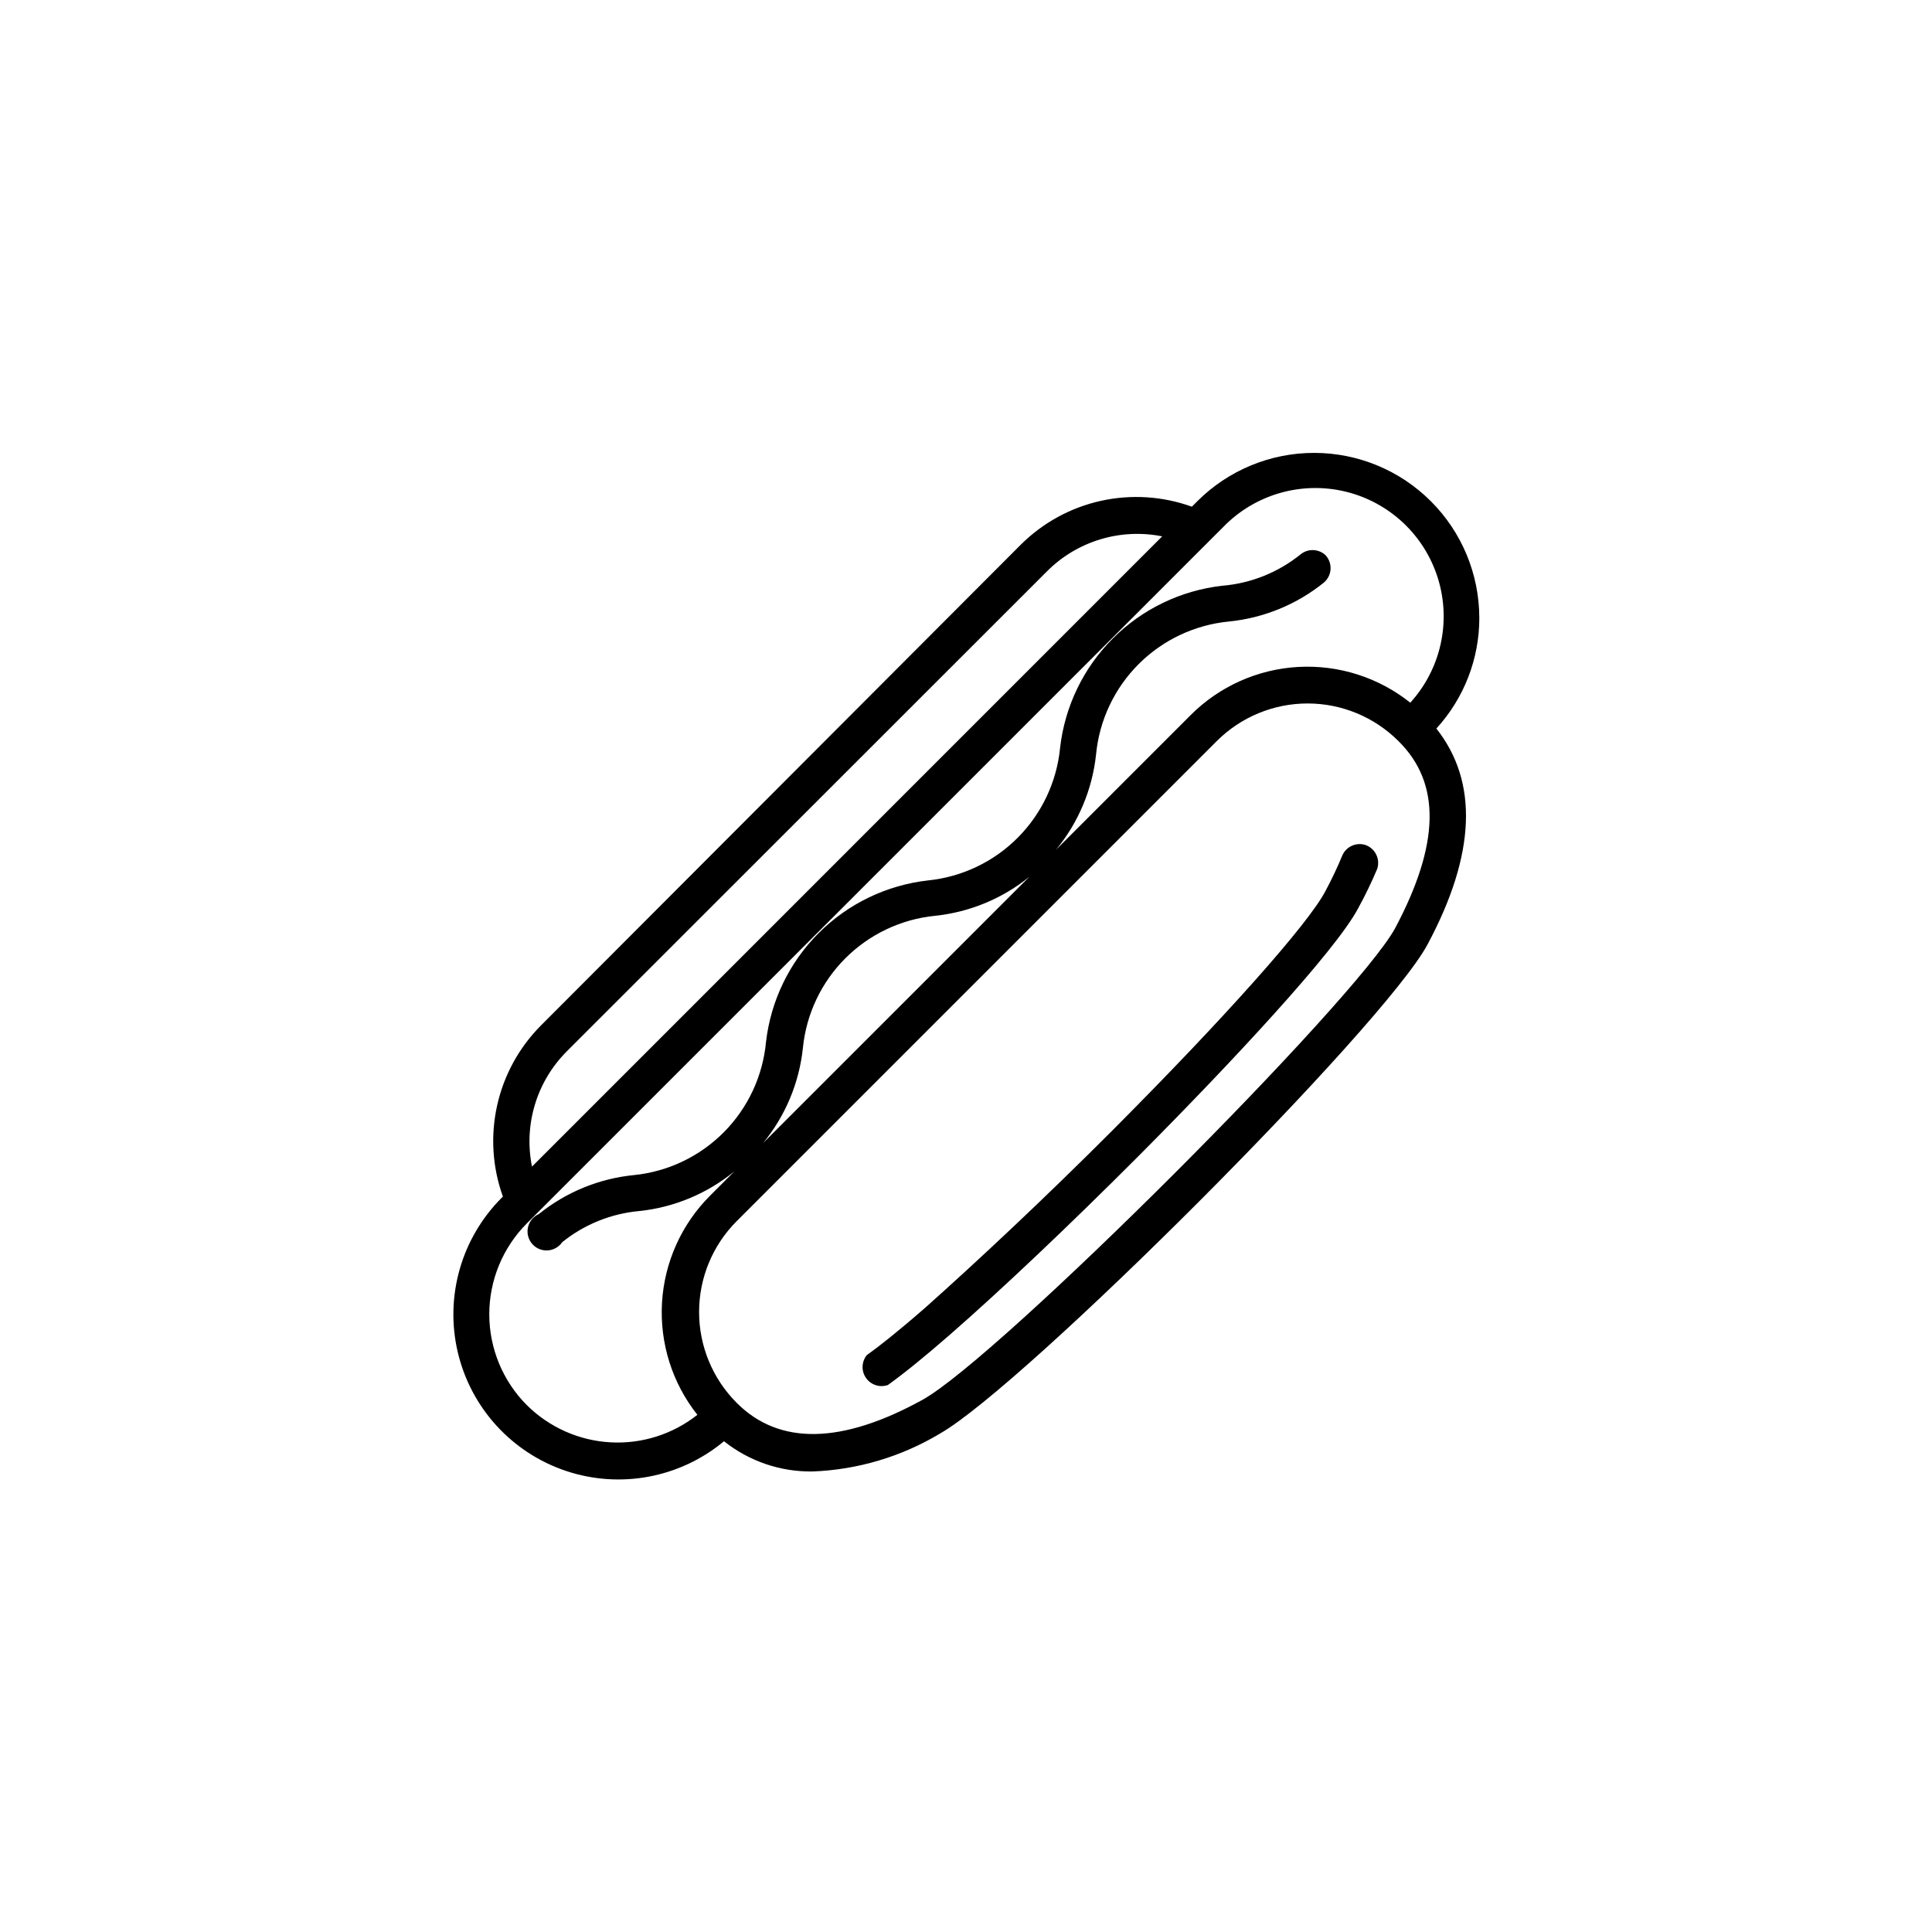 <?xml version="1.0" encoding="UTF-8"?>
<!-- Uploaded to: ICON Repo, www.iconrepo.com, Generator: ICON Repo Mixer Tools -->
<svg fill="#000000" width="800px" height="800px" version="1.1" viewBox="144 144 512 512" xmlns="http://www.w3.org/2000/svg">
 <g>
  <path d="m536.03 307.75c-0.012-11.602-4.629-22.723-12.84-30.922-8.207-8.203-19.332-12.809-30.934-12.809-11.602-0.004-22.73 4.602-30.941 12.797l-1.461 1.461c-7.734-2.789-16.105-3.324-24.133-1.543-8.031 1.785-15.387 5.816-21.211 11.621l-127.16 127.41c-5.801 5.828-9.828 13.184-11.609 21.211-1.785 8.023-1.254 16.395 1.531 24.129l-0.301 0.301v0.004c-10.719 10.711-15.129 26.207-11.656 40.953 3.473 14.75 14.332 26.652 28.703 31.457 14.371 4.801 30.203 1.824 41.848-7.875 6.668 5.305 14.961 8.133 23.477 8.012 11.941-0.453 23.57-3.918 33.809-10.074 22.266-12.699 117.69-108.07 129.18-129.63 12.746-23.832 13.504-43.023 2.316-57.184v0.004c7.332-8.008 11.395-18.469 11.387-29.324zm-241.83 114.87 127.26-127.21c7.981-8.008 19.445-11.488 30.531-9.27l-167.01 167.02c-2.234-11.082 1.227-22.539 9.219-30.531zm-10.582 93.758c-6.375-6.394-9.953-15.055-9.953-24.082s3.578-17.688 9.953-24.082l184.55-184.55c8.367-8.629 20.668-12.199 32.355-9.395 11.688 2.809 21.027 11.578 24.562 23.066 3.535 11.488 0.742 23.988-7.344 32.883-8.406-6.703-18.984-10.074-29.719-9.473-10.734 0.605-20.871 5.141-28.473 12.746l-35.668 35.668c5.914-7.18 9.59-15.938 10.582-25.188 0.859-9.062 4.852-17.543 11.289-23.977 6.438-6.438 14.914-10.43 23.977-11.293 9.227-0.93 17.984-4.539 25.191-10.379 1.016-0.898 1.625-2.172 1.691-3.527s-0.414-2.68-1.34-3.676c-1.824-1.688-4.602-1.793-6.551-0.25-5.949 4.824-13.223 7.738-20.855 8.363-10.953 1.25-21.16 6.172-28.957 13.969-7.797 7.793-12.719 18-13.969 28.953-0.875 9.008-4.84 17.43-11.223 23.84-6.383 6.414-14.793 10.414-23.793 11.328-10.941 1.234-21.141 6.144-28.938 13.918-7.793 7.777-12.723 17.965-13.988 28.906-0.84 9.023-4.793 17.477-11.18 23.91-6.391 6.434-14.812 10.449-23.832 11.355-9.227 0.914-17.98 4.504-25.191 10.328-1.445 0.641-2.504 1.918-2.863 3.457-0.359 1.535 0.023 3.152 1.031 4.367 1.008 1.215 2.527 1.887 4.106 1.812 1.578-0.07 3.031-0.879 3.922-2.18 5.852-4.719 12.969-7.594 20.457-8.262 9.246-0.973 18-4.637 25.188-10.531l-6.449 6.449h0.004c-7.594 7.582-12.129 17.691-12.754 28.402-0.621 10.711 2.715 21.277 9.375 29.688-6.543 5.172-14.754 7.766-23.082 7.289-8.328-0.473-16.191-3.981-22.109-9.859zm133.16-140.01-70.535 70.535 0.004-0.004c5.894-7.188 9.559-15.945 10.531-25.191 0.895-8.98 4.871-17.375 11.254-23.758 6.383-6.379 14.777-10.359 23.758-11.254 9.156-0.953 17.836-4.543 24.988-10.328zm96.984 13.551c-10.379 19.145-105.2 113.96-125.3 125.05-21.41 11.789-37.988 12.09-49.223 0.805-6.387-6.387-9.973-15.051-9.973-24.082s3.586-17.695 9.973-24.082l127.21-127.21c6.391-6.387 15.051-9.977 24.082-9.977 9.035 0 17.695 3.59 24.082 9.977 11.336 11.184 10.934 27.305-0.855 49.523z"/>
  <path d="m505.8 367.91c-2.41-0.734-4.992 0.43-6.043 2.719-1.348 3.269-2.859 6.465-4.535 9.574-4.535 8.664-26.551 33.402-56.176 63.125-18.238 18.289-36.426 35.266-49.879 47.258-7.457 6.5-12.344 10.328-15.469 12.543l0.004 0.004c-1.406 1.754-1.484 4.227-0.184 6.062 1.297 1.836 3.652 2.59 5.777 1.848 4.082-2.922 9.523-7.305 16.223-13.148 13.652-11.891 31.992-29.27 50.383-47.711 24.031-24.133 51.941-54.008 58.039-65.496h-0.004c1.859-3.387 3.539-6.871 5.039-10.43 0.863-2.629-0.551-5.461-3.176-6.348z"/>
 </g>
</svg>